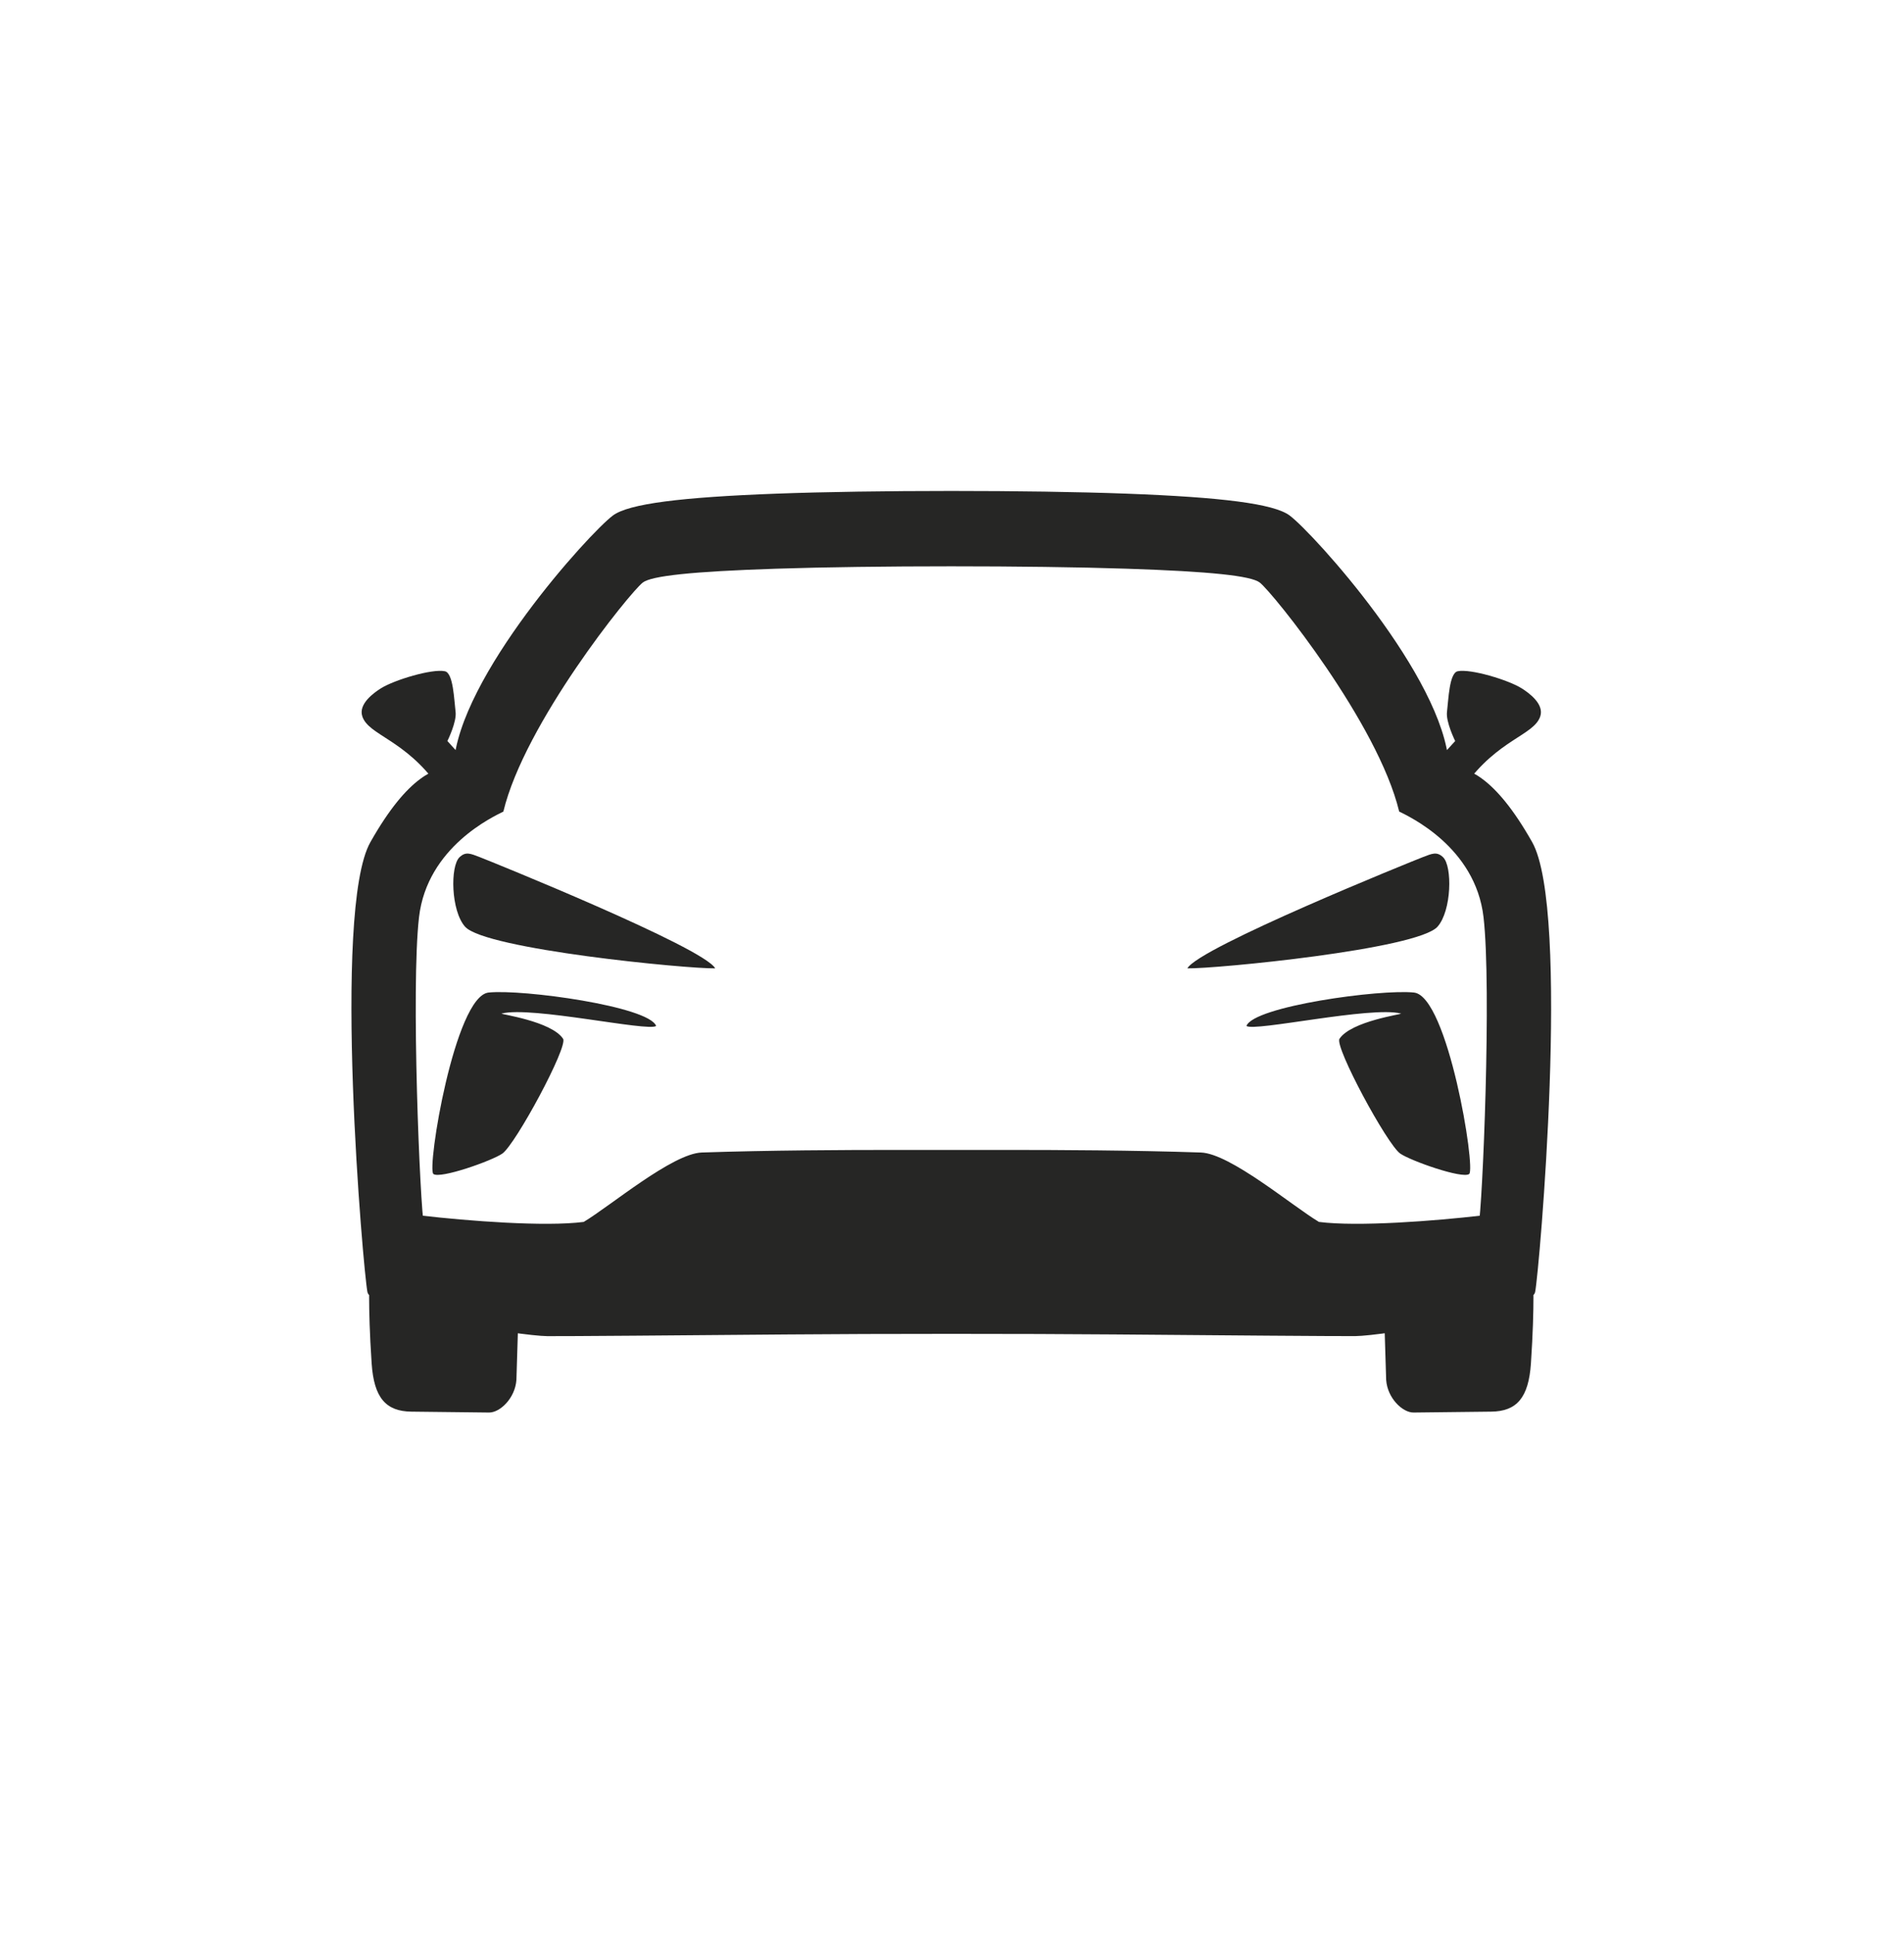 <svg width="1024" height="1040" viewBox="0 0 1024 1040" fill="none" xmlns="http://www.w3.org/2000/svg">
<g clip-path="url(#clip0_485_12562)">
<path d="M788.806 706.044C763.241 707.151 744.448 707.729 744.448 707.729L745.497 742.014C746.165 751.804 754.31 759.636 760.241 759.567L802.002 759.086C815.706 758.927 822.117 751.633 823.353 733.185C825.52 700.799 824.455 686.203 824.455 686.203C815.895 687.138 804.237 705.375 788.806 706.044ZM234.428 706.044C218.997 705.375 207.339 687.138 198.779 686.203C198.779 686.203 197.713 700.799 199.882 733.185C201.117 751.633 207.528 758.927 221.232 759.086L262.993 759.567C268.924 759.637 277.07 751.804 277.737 742.014L278.786 707.729C278.786 707.729 259.994 707.15 234.428 706.044ZM605.878 305.81C651.4 307.305 672.904 309.669 677.52 313.252C684.593 318.745 741.151 389.066 752.498 436.393C757.655 439.013 793.479 455.329 797.862 493.178C802.245 531.027 797.358 649.04 795.131 659.729C792.906 670.417 743.832 677.513 728.863 677.664C720.831 677.746 658.858 677.273 603.164 676.819C552.604 676.406 470.631 676.411 420.071 676.826C364.377 677.286 302.404 677.764 294.373 677.683C279.403 677.533 230.328 670.441 228.103 659.754C225.876 649.065 220.977 531.052 225.356 493.203C229.737 455.353 265.559 439.035 270.716 436.413C282.06 389.086 338.61 318.76 345.683 313.266C350.299 309.682 371.803 307.317 417.323 305.818C469.373 304.105 553.83 304.101 605.878 305.81ZM417.327 265.465C366.313 267.383 338.119 270.861 329.621 277.209C316.873 286.736 246.629 364.205 243.984 411.46C234.43 413.14 219.963 416.17 199.214 452.823C178.466 489.476 195.393 684.107 197.62 694.795C199.846 705.483 279.403 718.341 294.373 718.491C302.599 718.575 367.416 718.057 424.14 717.573C472.453 717.162 550.785 717.159 599.1 717.566C655.823 718.044 720.64 718.556 728.866 718.472C743.835 718.322 823.392 705.456 825.617 694.767C827.842 684.08 844.752 489.447 824.001 452.796C803.25 416.144 788.782 413.117 779.228 411.437C776.578 364.182 706.328 286.719 693.578 277.193C685.081 270.846 656.885 267.37 605.87 265.456C553.833 263.511 469.365 263.516 417.327 265.465ZM787.762 422.508C805.634 397.545 824.861 395.468 828.354 385.289C830.656 378.581 822.185 372.553 818.479 370.2C811.261 365.619 790.793 359.488 783.956 360.953C779.405 361.93 779.003 376.462 778.227 382.67C777.449 388.102 782.621 398.477 782.621 398.477L773.29 408.724L787.762 422.508ZM249.944 408.724L240.613 398.477C240.613 398.477 245.786 388.102 245.007 382.67C244.231 376.462 243.83 361.93 239.278 360.953C232.442 359.488 211.972 365.619 204.755 370.2C201.049 372.553 192.578 378.581 194.879 385.289C198.373 395.468 217.6 397.545 235.473 422.508L249.944 408.724ZM482.302 618.352C454.894 618.333 412.967 618.541 377.441 619.739C361.635 620.272 328.404 648.402 313.931 657.066C293.008 659.768 251.552 656.535 226.501 653.632C227.067 662.286 227.509 667.415 228.103 672.092C237.198 685.198 286.528 689.943 294.373 690.022C305.264 690.132 415.351 689.215 474.521 688.707C495.038 688.532 528.303 688.533 548.82 688.709C607.974 689.216 718.008 690.132 728.897 690.022C736.741 689.944 786.072 685.198 795.167 672.092C795.765 667.415 796.202 662.286 796.769 653.632C771.718 656.535 730.262 659.768 709.338 657.066C694.866 648.402 661.635 620.272 645.828 619.739C610.3 618.54 568.368 618.332 540.961 618.352C524.765 618.362 498.501 618.362 482.302 618.352ZM352.881 551.691C348.977 541.145 280.984 531.812 262.775 533.725C244.566 535.639 229.443 628.529 233.09 631.294C236.715 634.043 264.461 624.246 270.134 620.337C277.247 615.435 305.617 562.787 302.837 558.592C296.5 549.026 268.527 545.349 269.792 545.022C285.797 540.889 348.675 554.91 352.881 551.691ZM670.353 551.691C674.257 541.145 742.25 531.812 760.459 533.725C778.668 535.639 793.792 628.529 790.144 631.294C786.519 634.043 758.774 624.246 753.101 620.337C745.988 615.435 717.618 562.787 720.398 558.592C726.734 549.026 754.707 545.349 753.442 545.022C737.437 540.889 674.559 554.91 670.353 551.691Z" fill="#262625"/>
<path d="M384.646 520.72C378.572 509.481 263.175 462.883 258.094 460.934C253.013 458.985 250.502 457.771 247.158 460.936C242.058 465.765 242.501 489.748 250.118 498.316C260.963 510.513 369.894 521.024 384.646 520.72ZM638.588 520.72C644.662 509.481 760.059 462.883 765.14 460.934C770.221 458.985 772.732 457.771 776.076 460.936C781.177 465.765 780.733 489.748 773.116 498.316C762.272 510.513 653.34 521.024 638.588 520.72Z" fill="#262625"/>
</g>
<defs>
<clipPath id="clip0_485_12562">
<rect width="1024" height="1024" fill="white"/>
</clipPath>
</defs>
</svg>

